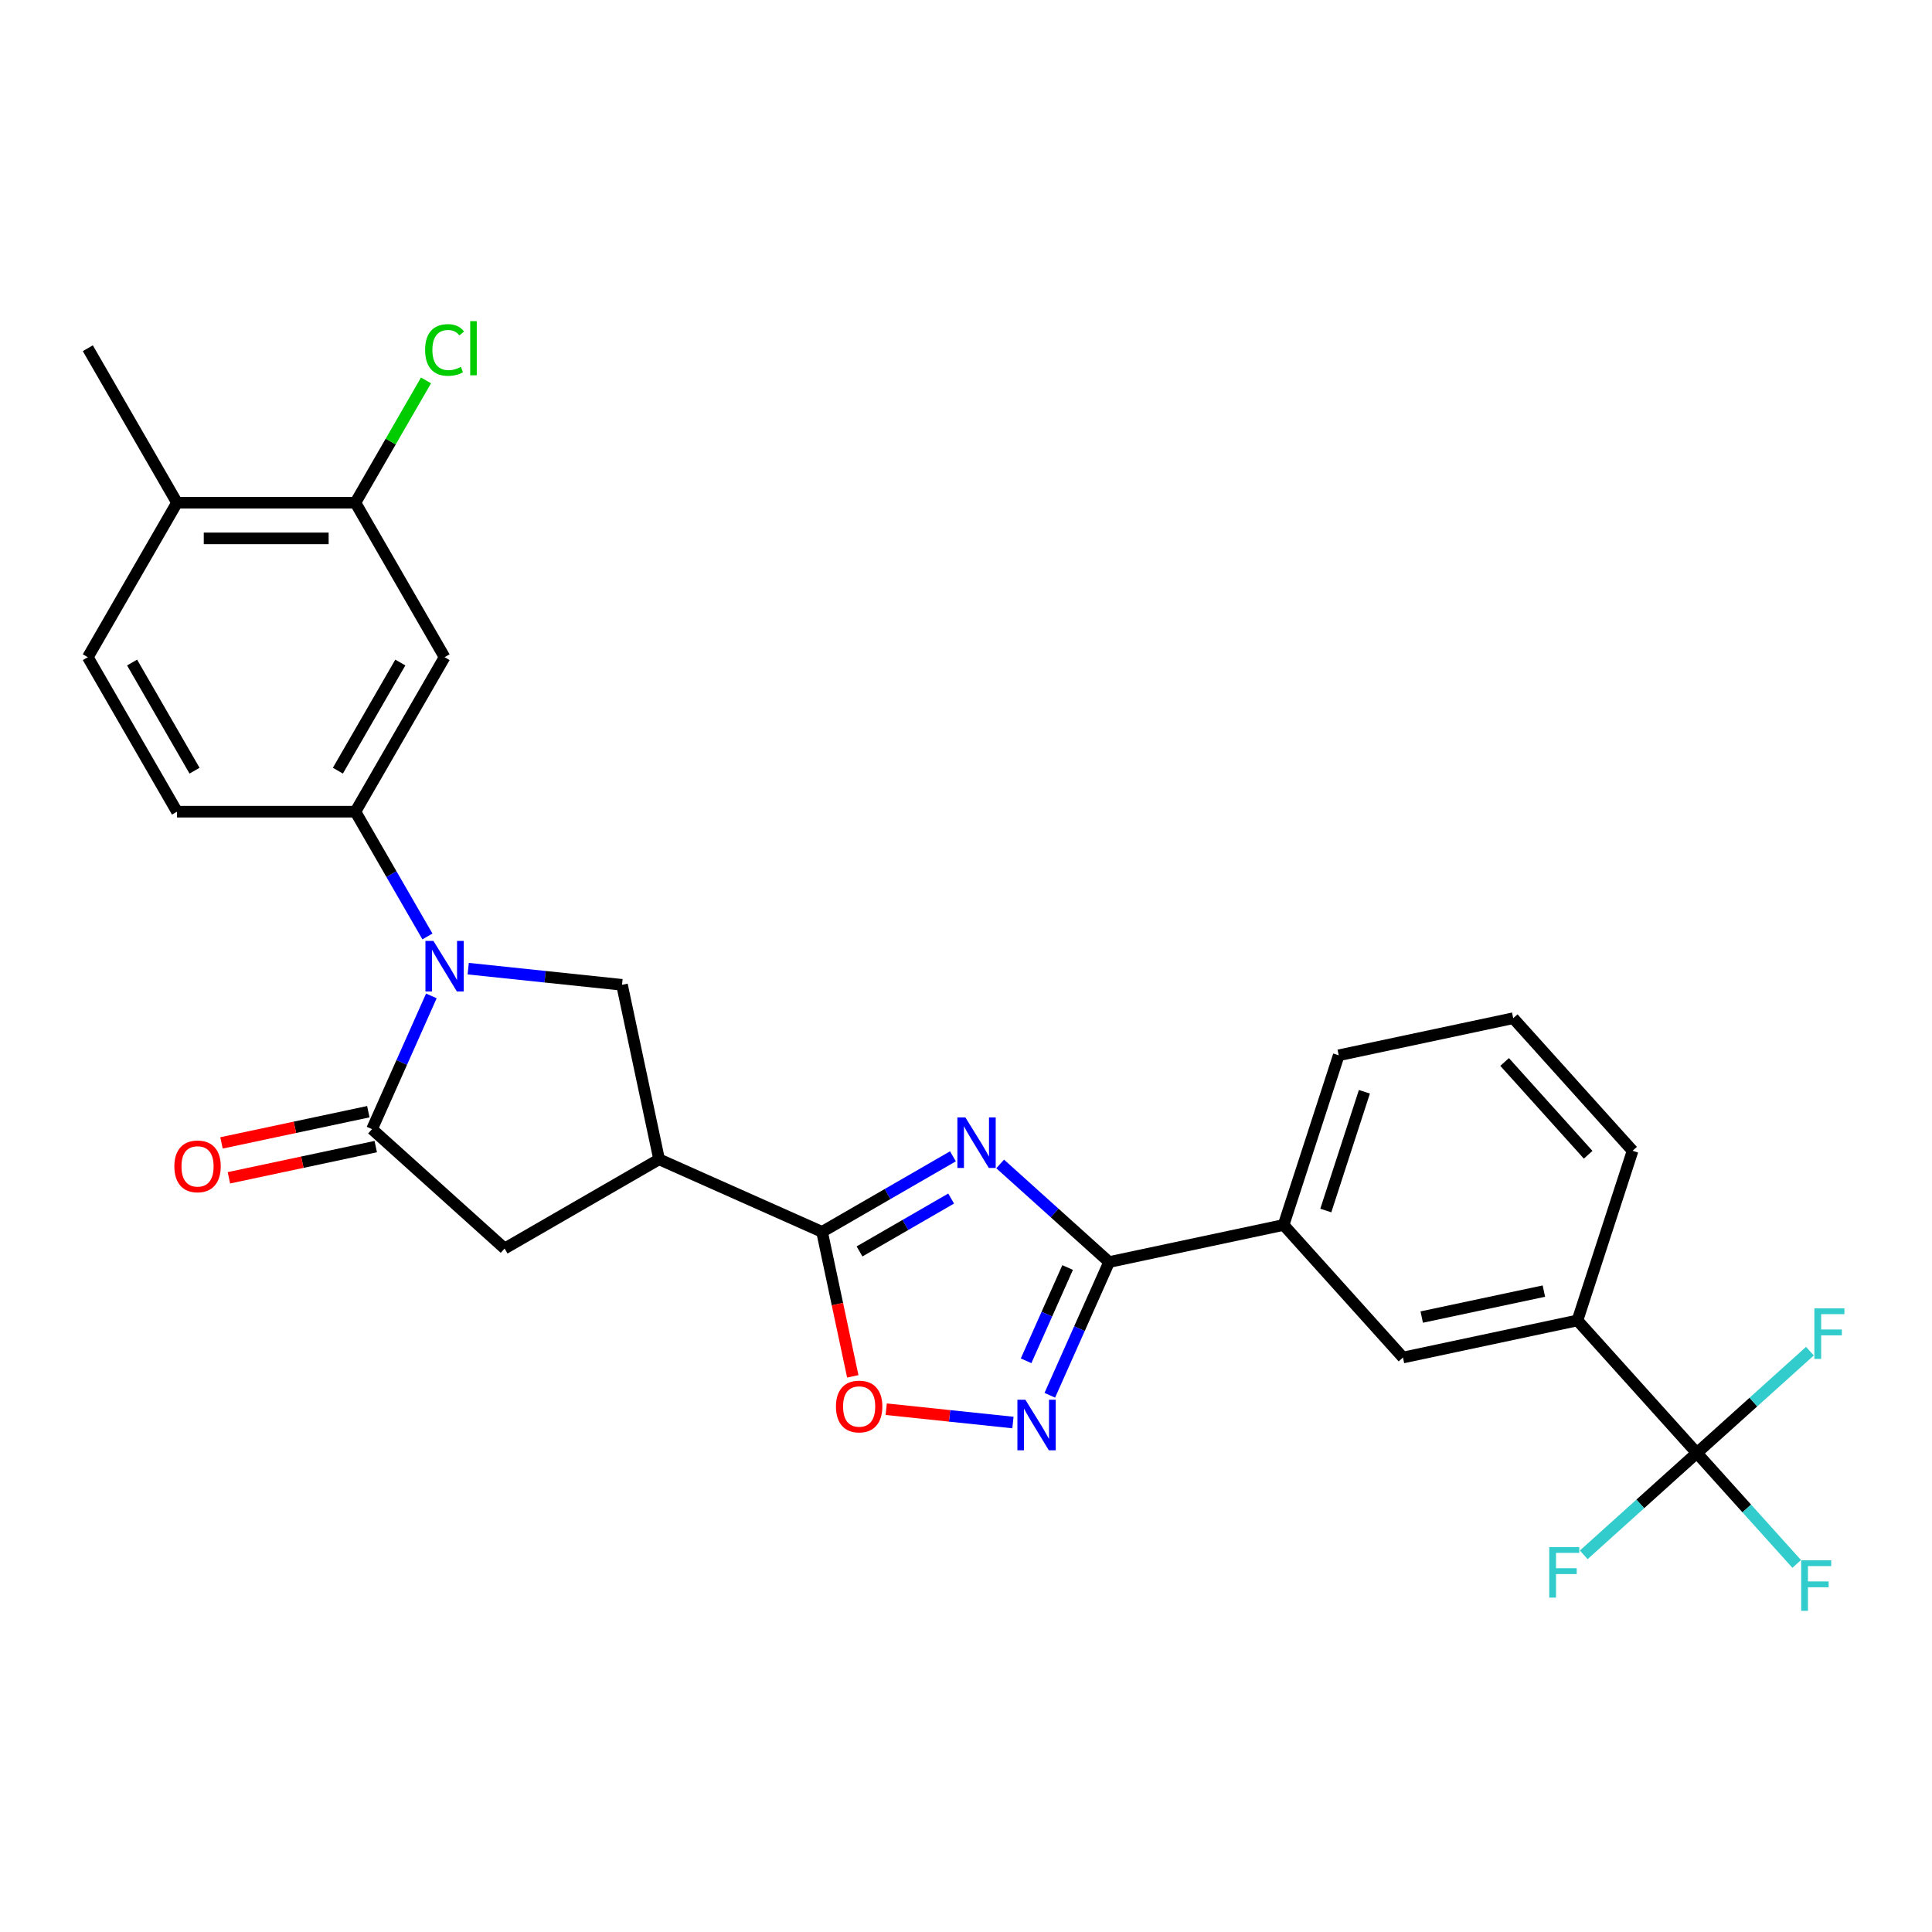 <?xml version='1.0' encoding='iso-8859-1'?>
<svg version='1.1' baseProfile='full'
              xmlns='http://www.w3.org/2000/svg'
                      xmlns:rdkit='http://www.rdkit.org/xml'
                      xmlns:xlink='http://www.w3.org/1999/xlink'
                  xml:space='preserve'
width='1000px' height='1000px' viewBox='0 0 1000 1000'>
<!-- END OF HEADER -->
<rect style='opacity:1.0;fill:#FFFFFF;stroke:none' width='1000' height='1000' x='0' y='0'> </rect>
<path class='bond-1' d='M 493.235,598.506 L 459.366,618.06' style='fill:none;fill-rule:evenodd;stroke:#0000FF;stroke-width:6px;stroke-linecap:butt;stroke-linejoin:miter;stroke-opacity:1' />
<path class='bond-1' d='M 459.366,618.06 L 425.497,637.614' style='fill:none;fill-rule:evenodd;stroke:#000000;stroke-width:6px;stroke-linecap:butt;stroke-linejoin:miter;stroke-opacity:1' />
<path class='bond-1' d='M 492.307,620.365 L 468.599,634.053' style='fill:none;fill-rule:evenodd;stroke:#0000FF;stroke-width:6px;stroke-linecap:butt;stroke-linejoin:miter;stroke-opacity:1' />
<path class='bond-1' d='M 468.599,634.053 L 444.891,647.741' style='fill:none;fill-rule:evenodd;stroke:#000000;stroke-width:6px;stroke-linecap:butt;stroke-linejoin:miter;stroke-opacity:1' />
<path class='bond-2' d='M 517.685,602.455 L 545.881,627.843' style='fill:none;fill-rule:evenodd;stroke:#0000FF;stroke-width:6px;stroke-linecap:butt;stroke-linejoin:miter;stroke-opacity:1' />
<path class='bond-2' d='M 545.881,627.843 L 574.077,653.231' style='fill:none;fill-rule:evenodd;stroke:#000000;stroke-width:6px;stroke-linecap:butt;stroke-linejoin:miter;stroke-opacity:1' />
<path class='bond-0' d='M 242.346,501.377 L 282.148,505.56' style='fill:none;fill-rule:evenodd;stroke:#0000FF;stroke-width:6px;stroke-linecap:butt;stroke-linejoin:miter;stroke-opacity:1' />
<path class='bond-0' d='M 282.148,505.56 L 321.949,509.743' style='fill:none;fill-rule:evenodd;stroke:#000000;stroke-width:6px;stroke-linecap:butt;stroke-linejoin:miter;stroke-opacity:1' />
<path class='bond-9' d='M 221.24,484.709 L 202.597,452.419' style='fill:none;fill-rule:evenodd;stroke:#0000FF;stroke-width:6px;stroke-linecap:butt;stroke-linejoin:miter;stroke-opacity:1' />
<path class='bond-9' d='M 202.597,452.419 L 183.955,420.129' style='fill:none;fill-rule:evenodd;stroke:#000000;stroke-width:6px;stroke-linecap:butt;stroke-linejoin:miter;stroke-opacity:1' />
<path class='bond-29' d='M 223.272,515.475 L 207.919,549.959' style='fill:none;fill-rule:evenodd;stroke:#0000FF;stroke-width:6px;stroke-linecap:butt;stroke-linejoin:miter;stroke-opacity:1' />
<path class='bond-29' d='M 207.919,549.959 L 192.566,584.443' style='fill:none;fill-rule:evenodd;stroke:#000000;stroke-width:6px;stroke-linecap:butt;stroke-linejoin:miter;stroke-opacity:1' />
<path class='bond-4' d='M 425.497,637.614 L 341.146,600.059' style='fill:none;fill-rule:evenodd;stroke:#000000;stroke-width:6px;stroke-linecap:butt;stroke-linejoin:miter;stroke-opacity:1' />
<path class='bond-8' d='M 425.497,637.614 L 433.445,675.007' style='fill:none;fill-rule:evenodd;stroke:#000000;stroke-width:6px;stroke-linecap:butt;stroke-linejoin:miter;stroke-opacity:1' />
<path class='bond-8' d='M 433.445,675.007 L 441.393,712.4' style='fill:none;fill-rule:evenodd;stroke:#FF0000;stroke-width:6px;stroke-linecap:butt;stroke-linejoin:miter;stroke-opacity:1' />
<path class='bond-5' d='M 574.077,653.231 L 558.724,687.715' style='fill:none;fill-rule:evenodd;stroke:#000000;stroke-width:6px;stroke-linecap:butt;stroke-linejoin:miter;stroke-opacity:1' />
<path class='bond-5' d='M 558.724,687.715 L 543.37,722.199' style='fill:none;fill-rule:evenodd;stroke:#0000FF;stroke-width:6px;stroke-linecap:butt;stroke-linejoin:miter;stroke-opacity:1' />
<path class='bond-5' d='M 552.601,656.065 L 541.853,680.204' style='fill:none;fill-rule:evenodd;stroke:#000000;stroke-width:6px;stroke-linecap:butt;stroke-linejoin:miter;stroke-opacity:1' />
<path class='bond-5' d='M 541.853,680.204 L 531.106,704.342' style='fill:none;fill-rule:evenodd;stroke:#0000FF;stroke-width:6px;stroke-linecap:butt;stroke-linejoin:miter;stroke-opacity:1' />
<path class='bond-12' d='M 574.077,653.231 L 664.393,634.034' style='fill:none;fill-rule:evenodd;stroke:#000000;stroke-width:6px;stroke-linecap:butt;stroke-linejoin:miter;stroke-opacity:1' />
<path class='bond-3' d='M 192.566,584.443 L 261.183,646.226' style='fill:none;fill-rule:evenodd;stroke:#000000;stroke-width:6px;stroke-linecap:butt;stroke-linejoin:miter;stroke-opacity:1' />
<path class='bond-16' d='M 190.646,575.411 L 152.644,583.489' style='fill:none;fill-rule:evenodd;stroke:#000000;stroke-width:6px;stroke-linecap:butt;stroke-linejoin:miter;stroke-opacity:1' />
<path class='bond-16' d='M 152.644,583.489 L 114.642,591.566' style='fill:none;fill-rule:evenodd;stroke:#FF0000;stroke-width:6px;stroke-linecap:butt;stroke-linejoin:miter;stroke-opacity:1' />
<path class='bond-16' d='M 194.486,593.474 L 156.484,601.552' style='fill:none;fill-rule:evenodd;stroke:#000000;stroke-width:6px;stroke-linecap:butt;stroke-linejoin:miter;stroke-opacity:1' />
<path class='bond-16' d='M 156.484,601.552 L 118.482,609.629' style='fill:none;fill-rule:evenodd;stroke:#FF0000;stroke-width:6px;stroke-linecap:butt;stroke-linejoin:miter;stroke-opacity:1' />
<path class='bond-6' d='M 341.146,600.059 L 321.949,509.743' style='fill:none;fill-rule:evenodd;stroke:#000000;stroke-width:6px;stroke-linecap:butt;stroke-linejoin:miter;stroke-opacity:1' />
<path class='bond-10' d='M 341.146,600.059 L 261.183,646.226' style='fill:none;fill-rule:evenodd;stroke:#000000;stroke-width:6px;stroke-linecap:butt;stroke-linejoin:miter;stroke-opacity:1' />
<path class='bond-28' d='M 524.297,736.297 L 491.497,732.849' style='fill:none;fill-rule:evenodd;stroke:#0000FF;stroke-width:6px;stroke-linecap:butt;stroke-linejoin:miter;stroke-opacity:1' />
<path class='bond-28' d='M 491.497,732.849 L 458.698,729.402' style='fill:none;fill-rule:evenodd;stroke:#FF0000;stroke-width:6px;stroke-linecap:butt;stroke-linejoin:miter;stroke-opacity:1' />
<path class='bond-7' d='M 878.274,752.07 L 816.491,683.453' style='fill:none;fill-rule:evenodd;stroke:#000000;stroke-width:6px;stroke-linecap:butt;stroke-linejoin:miter;stroke-opacity:1' />
<path class='bond-19' d='M 878.274,752.07 L 904.125,780.78' style='fill:none;fill-rule:evenodd;stroke:#000000;stroke-width:6px;stroke-linecap:butt;stroke-linejoin:miter;stroke-opacity:1' />
<path class='bond-19' d='M 904.125,780.78 L 929.975,809.489' style='fill:none;fill-rule:evenodd;stroke:#33CCCC;stroke-width:6px;stroke-linecap:butt;stroke-linejoin:miter;stroke-opacity:1' />
<path class='bond-20' d='M 878.274,752.07 L 849.007,778.423' style='fill:none;fill-rule:evenodd;stroke:#000000;stroke-width:6px;stroke-linecap:butt;stroke-linejoin:miter;stroke-opacity:1' />
<path class='bond-20' d='M 849.007,778.423 L 819.74,804.775' style='fill:none;fill-rule:evenodd;stroke:#33CCCC;stroke-width:6px;stroke-linecap:butt;stroke-linejoin:miter;stroke-opacity:1' />
<path class='bond-21' d='M 878.274,752.07 L 907.542,725.718' style='fill:none;fill-rule:evenodd;stroke:#000000;stroke-width:6px;stroke-linecap:butt;stroke-linejoin:miter;stroke-opacity:1' />
<path class='bond-21' d='M 907.542,725.718 L 936.809,699.366' style='fill:none;fill-rule:evenodd;stroke:#33CCCC;stroke-width:6px;stroke-linecap:butt;stroke-linejoin:miter;stroke-opacity:1' />
<path class='bond-11' d='M 183.955,420.129 L 230.121,340.166' style='fill:none;fill-rule:evenodd;stroke:#000000;stroke-width:6px;stroke-linecap:butt;stroke-linejoin:miter;stroke-opacity:1' />
<path class='bond-11' d='M 174.887,398.901 L 207.204,342.927' style='fill:none;fill-rule:evenodd;stroke:#000000;stroke-width:6px;stroke-linecap:butt;stroke-linejoin:miter;stroke-opacity:1' />
<path class='bond-17' d='M 183.955,420.129 L 91.621,420.129' style='fill:none;fill-rule:evenodd;stroke:#000000;stroke-width:6px;stroke-linecap:butt;stroke-linejoin:miter;stroke-opacity:1' />
<path class='bond-14' d='M 230.121,340.166 L 183.955,260.203' style='fill:none;fill-rule:evenodd;stroke:#000000;stroke-width:6px;stroke-linecap:butt;stroke-linejoin:miter;stroke-opacity:1' />
<path class='bond-15' d='M 664.393,634.034 L 726.176,702.651' style='fill:none;fill-rule:evenodd;stroke:#000000;stroke-width:6px;stroke-linecap:butt;stroke-linejoin:miter;stroke-opacity:1' />
<path class='bond-25' d='M 664.393,634.034 L 692.925,546.219' style='fill:none;fill-rule:evenodd;stroke:#000000;stroke-width:6px;stroke-linecap:butt;stroke-linejoin:miter;stroke-opacity:1' />
<path class='bond-25' d='M 686.235,626.568 L 706.208,565.098' style='fill:none;fill-rule:evenodd;stroke:#000000;stroke-width:6px;stroke-linecap:butt;stroke-linejoin:miter;stroke-opacity:1' />
<path class='bond-13' d='M 816.491,683.453 L 726.176,702.651' style='fill:none;fill-rule:evenodd;stroke:#000000;stroke-width:6px;stroke-linecap:butt;stroke-linejoin:miter;stroke-opacity:1' />
<path class='bond-13' d='M 799.105,668.27 L 735.884,681.708' style='fill:none;fill-rule:evenodd;stroke:#000000;stroke-width:6px;stroke-linecap:butt;stroke-linejoin:miter;stroke-opacity:1' />
<path class='bond-30' d='M 816.491,683.453 L 845.024,595.639' style='fill:none;fill-rule:evenodd;stroke:#000000;stroke-width:6px;stroke-linecap:butt;stroke-linejoin:miter;stroke-opacity:1' />
<path class='bond-23' d='M 183.955,260.203 L 202.23,228.55' style='fill:none;fill-rule:evenodd;stroke:#000000;stroke-width:6px;stroke-linecap:butt;stroke-linejoin:miter;stroke-opacity:1' />
<path class='bond-23' d='M 202.23,228.55 L 220.504,196.897' style='fill:none;fill-rule:evenodd;stroke:#00CC00;stroke-width:6px;stroke-linecap:butt;stroke-linejoin:miter;stroke-opacity:1' />
<path class='bond-31' d='M 183.955,260.203 L 91.621,260.203' style='fill:none;fill-rule:evenodd;stroke:#000000;stroke-width:6px;stroke-linecap:butt;stroke-linejoin:miter;stroke-opacity:1' />
<path class='bond-31' d='M 170.105,278.669 L 105.471,278.669' style='fill:none;fill-rule:evenodd;stroke:#000000;stroke-width:6px;stroke-linecap:butt;stroke-linejoin:miter;stroke-opacity:1' />
<path class='bond-22' d='M 91.621,420.129 L 45.455,340.166' style='fill:none;fill-rule:evenodd;stroke:#000000;stroke-width:6px;stroke-linecap:butt;stroke-linejoin:miter;stroke-opacity:1' />
<path class='bond-22' d='M 100.689,398.901 L 68.372,342.927' style='fill:none;fill-rule:evenodd;stroke:#000000;stroke-width:6px;stroke-linecap:butt;stroke-linejoin:miter;stroke-opacity:1' />
<path class='bond-18' d='M 91.621,260.203 L 45.455,340.166' style='fill:none;fill-rule:evenodd;stroke:#000000;stroke-width:6px;stroke-linecap:butt;stroke-linejoin:miter;stroke-opacity:1' />
<path class='bond-27' d='M 91.621,260.203 L 45.455,180.24' style='fill:none;fill-rule:evenodd;stroke:#000000;stroke-width:6px;stroke-linecap:butt;stroke-linejoin:miter;stroke-opacity:1' />
<path class='bond-24' d='M 845.024,595.639 L 783.241,527.022' style='fill:none;fill-rule:evenodd;stroke:#000000;stroke-width:6px;stroke-linecap:butt;stroke-linejoin:miter;stroke-opacity:1' />
<path class='bond-24' d='M 822.033,597.703 L 778.785,549.671' style='fill:none;fill-rule:evenodd;stroke:#000000;stroke-width:6px;stroke-linecap:butt;stroke-linejoin:miter;stroke-opacity:1' />
<path class='bond-26' d='M 692.925,546.219 L 783.241,527.022' style='fill:none;fill-rule:evenodd;stroke:#000000;stroke-width:6px;stroke-linecap:butt;stroke-linejoin:miter;stroke-opacity:1' />
<path  class='atom-0' d='M 499.68 578.373
L 508.248 592.223
Q 509.098 593.59, 510.464 596.064
Q 511.831 598.539, 511.905 598.687
L 511.905 578.373
L 515.376 578.373
L 515.376 604.522
L 511.794 604.522
L 502.597 589.379
Q 501.526 587.607, 500.381 585.575
Q 499.273 583.544, 498.941 582.916
L 498.941 604.522
L 495.543 604.522
L 495.543 578.373
L 499.68 578.373
' fill='#0000FF'/>
<path  class='atom-1' d='M 224.341 487.017
L 232.91 500.867
Q 233.759 502.234, 235.126 504.709
Q 236.492 507.183, 236.566 507.331
L 236.566 487.017
L 240.038 487.017
L 240.038 513.166
L 236.455 513.166
L 227.259 498.024
Q 226.188 496.251, 225.043 494.219
Q 223.935 492.188, 223.603 491.56
L 223.603 513.166
L 220.205 513.166
L 220.205 487.017
L 224.341 487.017
' fill='#0000FF'/>
<path  class='atom-6' d='M 530.741 724.507
L 539.31 738.357
Q 540.159 739.724, 541.526 742.198
Q 542.893 744.673, 542.966 744.82
L 542.966 724.507
L 546.438 724.507
L 546.438 750.656
L 542.856 750.656
L 533.659 735.513
Q 532.588 733.74, 531.443 731.709
Q 530.335 729.678, 530.003 729.05
L 530.003 750.656
L 526.605 750.656
L 526.605 724.507
L 530.741 724.507
' fill='#0000FF'/>
<path  class='atom-9' d='M 432.691 728.004
Q 432.691 721.725, 435.793 718.217
Q 438.895 714.708, 444.694 714.708
Q 450.492 714.708, 453.595 718.217
Q 456.697 721.725, 456.697 728.004
Q 456.697 734.356, 453.558 737.976
Q 450.419 741.558, 444.694 741.558
Q 438.932 741.558, 435.793 737.976
Q 432.691 734.393, 432.691 728.004
M 444.694 738.604
Q 448.683 738.604, 450.825 735.945
Q 453.004 733.248, 453.004 728.004
Q 453.004 722.87, 450.825 720.285
Q 448.683 717.663, 444.694 717.663
Q 440.705 717.663, 438.526 720.248
Q 436.384 722.833, 436.384 728.004
Q 436.384 733.285, 438.526 735.945
Q 440.705 738.604, 444.694 738.604
' fill='#FF0000'/>
<path  class='atom-17' d='M 90.247 603.714
Q 90.247 597.435, 93.349 593.926
Q 96.452 590.418, 102.25 590.418
Q 108.049 590.418, 111.151 593.926
Q 114.254 597.435, 114.254 603.714
Q 114.254 610.066, 111.114 613.686
Q 107.975 617.268, 102.25 617.268
Q 96.489 617.268, 93.349 613.686
Q 90.247 610.103, 90.247 603.714
M 102.25 614.313
Q 106.239 614.313, 108.381 611.654
Q 110.56 608.958, 110.56 603.714
Q 110.56 598.58, 108.381 595.995
Q 106.239 593.372, 102.25 593.372
Q 98.261 593.372, 96.082 595.958
Q 93.94 598.543, 93.94 603.714
Q 93.94 608.995, 96.082 611.654
Q 98.261 614.313, 102.25 614.313
' fill='#FF0000'/>
<path  class='atom-20' d='M 932.283 807.613
L 947.832 807.613
L 947.832 810.605
L 935.792 810.605
L 935.792 818.545
L 946.502 818.545
L 946.502 821.574
L 935.792 821.574
L 935.792 833.762
L 932.283 833.762
L 932.283 807.613
' fill='#33CCCC'/>
<path  class='atom-21' d='M 801.883 800.779
L 817.432 800.779
L 817.432 803.771
L 805.392 803.771
L 805.392 811.711
L 816.102 811.711
L 816.102 814.74
L 805.392 814.74
L 805.392 826.928
L 801.883 826.928
L 801.883 800.779
' fill='#33CCCC'/>
<path  class='atom-22' d='M 939.117 677.213
L 954.666 677.213
L 954.666 680.205
L 942.626 680.205
L 942.626 688.145
L 953.336 688.145
L 953.336 691.174
L 942.626 691.174
L 942.626 703.362
L 939.117 703.362
L 939.117 677.213
' fill='#33CCCC'/>
<path  class='atom-24' d='M 220.038 181.145
Q 220.038 174.644, 223.067 171.246
Q 226.132 167.812, 231.931 167.812
Q 237.323 167.812, 240.204 171.616
L 237.766 173.61
Q 235.661 170.84, 231.931 170.84
Q 227.979 170.84, 225.874 173.499
Q 223.806 176.122, 223.806 181.145
Q 223.806 186.315, 225.948 188.974
Q 228.127 191.634, 232.337 191.634
Q 235.218 191.634, 238.579 189.898
L 239.613 192.668
Q 238.247 193.554, 236.178 194.071
Q 234.11 194.588, 231.82 194.588
Q 226.132 194.588, 223.067 191.117
Q 220.038 187.645, 220.038 181.145
' fill='#00CC00'/>
<path  class='atom-24' d='M 243.38 166.223
L 246.778 166.223
L 246.778 194.256
L 243.38 194.256
L 243.38 166.223
' fill='#00CC00'/>
</svg>
